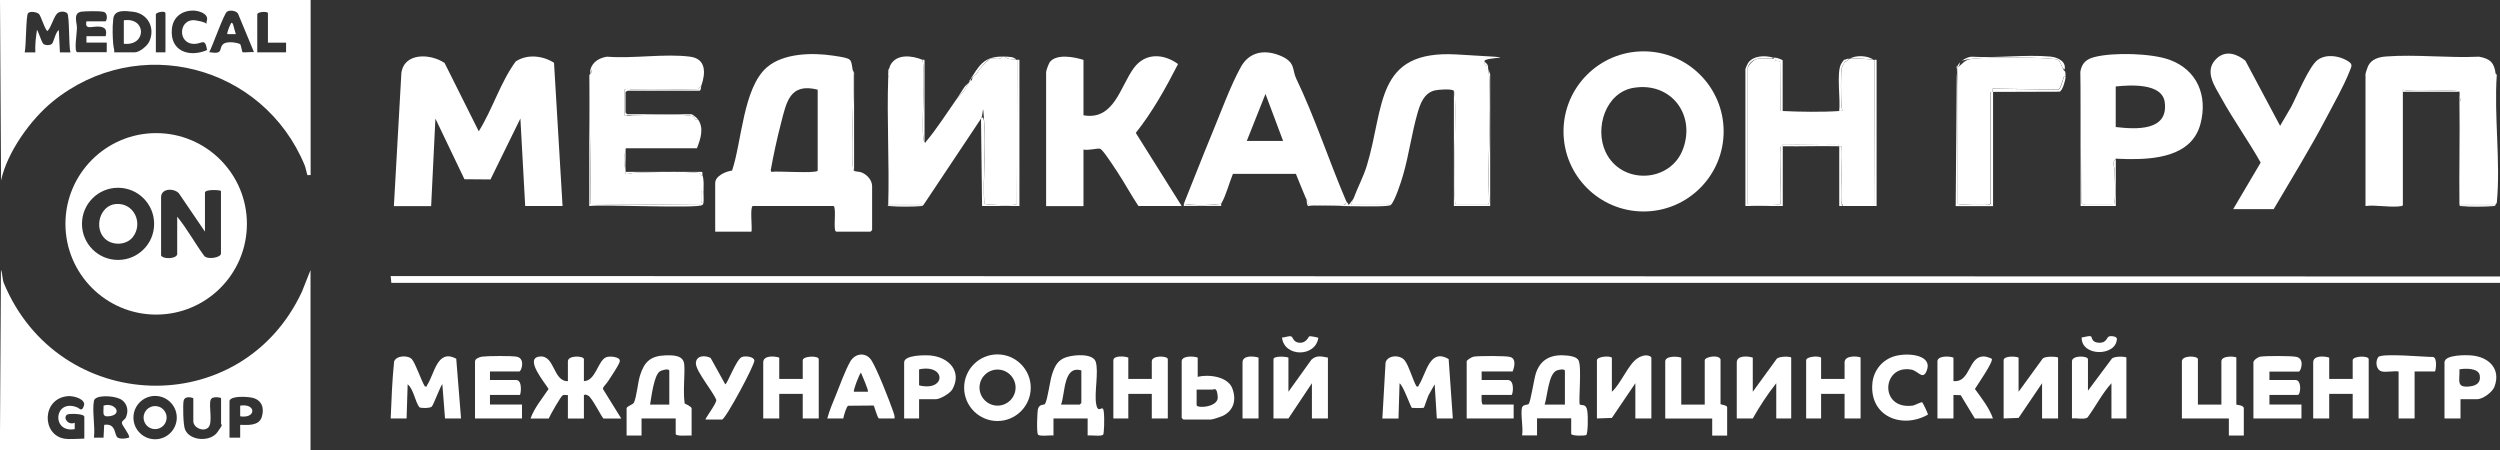 <?xml version="1.0" encoding="UTF-8"?>
<svg id="_Слой_1" xmlns="http://www.w3.org/2000/svg" version="1.1" viewBox="0 0 2342 422">
  <rect x="0" y="0" width="2342" height="422" fill="#333333" stroke="none"/>
  <!-- Generator: Adobe Illustrator 29.3.1, SVG Export Plug-In . SVG Version: 2.1.0 Build 151)  -->
  <defs>
    <style>
      .st0 {
        fill: #fff;
      }
    </style>
  </defs>
  <g>
    <g>
      <polygon class="st0" points="2342 259 2342 265 366.6 265 366 258.6 2342 259"/>
      <path class="st0" d="M532,357v-18.5c0-5.9,15-5.3,15-2v20.5c11.1,0,13-19.3,21-22.4,3.5-1.3,14.2-.3,12.5,4.4s-7.8,13.3-10.5,17.6-5.3,5.5-5.1,7.9l17.1,27.6h-16.5c-1.3,0-10.8-19.7-14.5-21.5s-2.6-.6-4-.5v22h-15v-22c-1.5.2-3.5-.5-4.8.2-2,1.1-11.7,18.4-13.2,21.8h-17c3.6-10.2,11-18.7,16.9-27.7-3-5.3-23.2-28.8-8.4-30.4,14.5-1.5,12.3,23.3,26.5,23.1Z"/>
      <path class="st0" d="M987,408c-3-.5-13.1,1.1-14.6-.9s-.7-21.7,0-24.1c1.5-4.9,5.9-3.3,6.6-4.6,2.6-4.7,4.4-21.2,6.7-28.1s5-13.1,13.3-15.7,25.1-3.5,27.5,4.4c2.9,9.6-1.5,29,.4,39.5s6.2-.7,7.1,7,.2,20.6-.5,21.6c-1.4,2-11.6.4-14.6.9v-16h-32v16ZM1013,347c-17-5-15,21.6-19,32h17.5c.1,0,1.5-1.4,1.5-1.5v-30.5Z"/>
      <path class="st0" d="M648,408c-2.4-.3-15,1.1-15-1.5v-14.5h-32v16h-14v-25.5c0-1.8,5.9-3.5,6.8-5.2,2.5-4.9,3.7-18.8,5.7-25.3,4-13,9.8-18.6,23.9-19.1,7.5-.2,16.8-.2,17.6,8.5s-1.3,24.9.4,36.6c1.4.6,6.5,3.1,6.5,4.5v25.5ZM627,379v-31.5c0-2.8-7.1-.7-8.7.3-5.7,3.4-8.1,24.3-9.3,31.2h18Z"/>
      <path class="st0" d="M1426,381.5c.8-2.6,5.4-2.1,6.1-3.1,2-2.8,4.9-23.4,6.8-29,4.7-13.8,15.5-17.8,29.4-16.3,3.5.4,8.7,1.2,10.5,4.5,3.2,5.8-.3,39.9,1.2,41.3s5.8-1.2,6.9,5.6.5,22.1-.9,23-14.1,1-14.1-1.1v-14.5h-32v16h-14c1.3-6.8-1.7-20.6,0-26.5ZM1466,379v-31.5c0-2.4-5.9-1.1-7.5-.5-8,3-8.8,24.3-11.5,32h19Z"/>
      <path class="st0" d="M366,392c.7-17.7,1.4-35.6,3.2-53.3,2-5.9,13.4-6.2,16.8-2s8.3,19,12,25.3c2.3.5,1.6-.3,2.2-1.3,7-10.8,9.4-34.1,27.2-24.7l4.5,56h-15l-2.5-32c-1.2,0-8.3,19.5-10,21s-10.7,1.6-11.6.4c-4-5.3-5.2-16.6-10.9-21.4l-1,32h-15Z"/>
      <path class="st0" d="M1295,392l3-52.5c2.2-7.1,13.7-7.3,17.9-1.9s7.4,18.1,11.1,24.4c2.3.5,1.6-.3,2.2-1.3,7-10.8,10-34.9,27.9-24.3l3.9,55.6h-15l-2-32-5.2,9.3c-1.2,1.6-4.4,12.1-4.9,12.6s-10.2.4-11.2.2-8.3-21.4-11.6-23l-1,33h-15Z"/>
      <path class="st0" d="M1575,335v44h22v-41.5c0-3.2,13.2-5.7,14.8-.8v41.8c.2.7,6.2.9,6.2,3.1v26.5h-14v-16h-44v-53.5c0-5.3,11.3-5,15-3.5Z"/>
      <path class="st0" d="M2059,379h22v-40.5c0-5.9,14-4.6,14-3.5v44c0,.4,7,.3,7,3.5v25.5h-14v-16h-44v-53.5c0-5.9,15-5.3,15-2v42.5Z"/>
      <path class="st0" d="M965.6,363.2c0,17.2-14,31.2-31.2,31.2s-31.2-14-31.2-31.2,14-31.2,31.2-31.2,31.2,14,31.2,31.2ZM951.4,363.1c0-9.3-7.6-16.9-16.9-16.9s-16.9,7.6-16.9,16.9,7.6,16.9,16.9,16.9,16.9-7.6,16.9-16.9Z"/>
      <path class="st0" d="M1891,335v32l22.1-30.4c1.8-3.6,14.9-2.4,14.9-1.6v57h-15v-33l-22,32.5-14,.5v-54.5c0-4.2,11.1-3.9,14-2.5Z"/>
      <path class="st0" d="M1207,335v32l21.5-30c4.8-4.5,9.6-3.1,15.5-2v57h-15v-33l-22,33h-14v-55.5c0-3.2,11.6-2.6,14-1.5Z"/>
      <path class="st0" d="M1510,335v32c8.1-7.1,15.3-25.3,23.5-31s13.5-2,13.5-1v57h-15v-33l-22,32.5-14,.5v-54.5c0-3.4,11.3-4.5,14-2.5Z"/>
      <path class="st0" d="M1956,366l22-29.5c1.7-3.3,14-2.5,14-1.5v57h-14v-33c-8.7,9.6-14.7,21.6-22.4,32.1-3,2.2-10.7.3-14.6.9v-53.5c0-5.9,15-5.3,15-2v29.5Z"/>
      <path class="st0" d="M1642,335v32l22.1-30.4c1.7-3.3,13.9-2.7,13.9-1.6v57h-14v-33c-8.2,10.3-15.5,21.5-22,33h-15v-52.5c0-6.8,10.4-6,15-4.5Z"/>
      <path class="st0" d="M2126,348v8h24.5c6,0,4.8,14,2,14h-26.5v9h30v13h-45v-52.5c0-2.1,4.3-5.1,6.6-5.4,4.9-.8,29.3-.8,33.7.2,8.1,1.8,4.1,13.8,2.2,13.8h-27.5Z"/>
      <path class="st0" d="M2182,335v20h22v-17.5c0-4.1,15-4.6,15-1v55.5h-15v-23h-22v23h-15v-52.5c0-6.8,10.4-6,15-4.5Z"/>
      <path class="st0" d="M730,335v20h22v-17.5c0-4.1,15-4.6,15-1v55.5h-15v-23h-22v23h-15v-52.5c0-6.8,10.4-6,15-4.5Z"/>
      <path class="st0" d="M1417,348h-29v8h24.5c6.9,0,4.7,14,3.5,14h-28c0,1.7-.6,9,1.5,9h28.5v13h-44v-53.5c0-1.2,4.9-4.2,6.6-4.4,4.8-.8,29.3-.8,33.7.2,6.4,1.4,4.5,9.3,2.7,13.8Z"/>
      <path class="st0" d="M459,348v8h24.5c6.4,0,4.3,14,3.5,14h-28v9h30v13h-44v-53.5c0-2.5,4.4-4.1,6.6-4.4,5.1-.7,28-.9,32.7.1,8.1,1.8,4.1,13.8,2.2,13.8h-27.5Z"/>
      <path class="st0" d="M1057,335v20h22v-16.5c0-5.9,15-5.3,15-2v55.5h-15v-23h-22v23h-14v-54.5c0-4.6,10.8-3.9,14-2.5Z"/>
      <path class="st0" d="M1706,335v20h22v-15.5c0-7.7,15-5.4,15-4.5v57h-15v-23h-22v23h-14v-54.5c0-3.4,11.3-4.5,14-2.5Z"/>
      <path class="st0" d="M1830,335v22c16.6,1.6,13.5-24.5,29.5-23,1.1,0,6.1,1.7,6.4,2.1,1.8,2.6-13.6,24.6-15.8,28.3,6.2,8.5,13.5,17.8,16.9,27.6h-17l-13.2-21.8-6.8-.2v22h-15v-53.5c0-5.4,11.3-5,15-3.5Z"/>
      <path class="st0" d="M838,392h-14.5c-1.6,0-4.4-11.9-5.1-12.1l-23.8.2c-1.7.6-4.2,9.5-4.6,11.9h-15c2.1-7.9,5.5-15.4,8.5-23s8.3-21.9,12.9-30.1,14.7-9.2,19.8-1.6,17.1,38.1,20.6,48.4c.7,2.1,1.5,4,1.2,6.3ZM813,367c1.1-1-5.6-15.5-6.5-18-1.7,2.1-7.5,16.9-6.5,18h13Z"/>
      <path class="st0" d="M1122,335v18c10.3-2.5,28.3-.4,32.5,11s.6,20.7-8.6,25.4c-1.8.9-9.9,3.6-11.4,3.6h-26c-.1,0-1.5-1.4-1.5-1.5v-53c0-5.4,11.3-5,15-3.5ZM1121,365v14.5c0,3.3,20.6,2.1,19.8-7.7s-3.2-6.8-5.3-6.8h-14.5Z"/>
      <path class="st0" d="M2305,374v18h-15v-52.5c0-7.4,20.6-7,25.5-6.5,16.1,1.4,27.6,12.7,21.3,29.3-1.9,5.1-11,11.7-16.3,11.7h-15.5ZM2304,346c.5,10.6-3.6,17.8,10.4,15.9,5.9-.8,9.8-3.8,8.6-10.4-1.3-6.9-13.8-6.5-19-5.5Z"/>
      <path class="st0" d="M861,374v18h-14v-52.5c0-7.1,19.8-6.9,24.5-6.5,17.1,1.5,30.1,14.7,20.7,31.7-2.2,3.9-11.5,9.3-15.7,9.3h-15.5ZM861,361c25.3,6.2,25.7-20.3,0-15v15Z"/>
      <path class="st0" d="M1800.9,377.1c.5.4,5.3,10.3,5.2,11.3-24.2,13.7-54.6,1.9-52.1-28.9,1-12.6,9.6-23,21.9-26.1s34.9-.9,29,14c-3.7,9.1-7.8,0-14.6-1.2-27.3-4.7-30.1,37.7,1.3,33.8,2.6-.3,8.2-3.9,9.4-3Z"/>
      <path class="st0" d="M661,393c-.9-.6,10.8-15.6,10-18.4-3.1-7.9-19-26.7-19.1-34.1,0-7.6,8.5-7.9,13.8-5.2l13.7,24.7c1.9,0,10.2-23.2,15.5-25.5,3-1.3,11.1-.6,11.8,3.1s-27.1,55.4-30.3,55.4h-15.5Z"/>
      <path class="st0" d="M2231.5,348c-5.7-1.2-6.5-9.3-3.6-13.4s44.9,0,51.2-.2c4.6.3,2.7,13.6,1.9,13.6h-19v44h-15v-44c-4.5-.7-11.3.9-15.5,0Z"/>
      <path class="st0" d="M1179,335v57h-15v-52.5c0-6.8,10.4-6,15-4.5Z"/>
      <path class="st0" d="M1209.8,315.2c1.6.9,1.8,5.6,7.7,5.9,6.7.3,8.1-5.9,9.2-6.1s8.3,1.1,8.3,1.6c-2.8,18.3-32.2,18-34-.5,2.4.4,6.8-2,8.8-.8Z"/>
      <path class="st0" d="M1958.9,315.2c1.2.8.2,5.7,7.7,5.9,7,.2,6.8-5.1,9.1-5.9s7.5,0,7.4,2.3c-.6,16.5-33.4,16.8-33-1.4,2.2,0,7.1-2,8.8-.9Z"/>
    </g>
    <g>
      <path class="st0" d="M369,193l7-124.5c2.6-19.7,27.6-18.3,40.5-9.5l32,64c13-20.8,20.2-45.7,34.6-65.4,10.8-7.2,25.4-5.5,35.9,1.2l8,134.2h-35l-4.5-82-28,57.1-24.4-.2-27.2-56.8-4,82h-35Z"/>
      <path class="st0" d="M1614.7,123.1c0,41.4-33.6,75-75,75s-75-33.6-75-75,33.6-75,75-75,75,33.6,75,75ZM1530.7,82.2c-26.5,4.1-37.1,37.7-26.6,60.1,14.6,31.2,61.1,29.2,72.7-3.1,11.6-32.2-11.6-62.4-46-57Z"/>
      <path class="st0" d="M864,56c3.7,10.4-2.1,72.2,2,77,1.2,1.4.8.5,1.8-.7,9.6-11.4,19.5-26.9,28.2-39.3l7-7.8c1.5-2.8,3.3-5.6,5-8.2s-.2-.8,0-1c3.3.4,2.3-3,3.7-4.1,4.8-3.8,2.8-3,6.3-7.4s8.7-8.9,9.2-9.3c2.7-1.6,9.8,1.9,11.8-2.2.7,0,1.3,0,2,0,2.5,2.7,7.5,2.4,11,3s.7,0,1,0l-.4,135.1c-1.4,2-26.3.9-30.5-.1-1.4-24.6,1.7-51.1,0-75.5s-.8-7.7-3-4.5l-54,81h-33c1.1-39.9-1.4-80.2,0-120l1-.5-1-.5c0-1,0-2,0-3l1-1.5-1-.5c.2-1.3.9-1.7,1-2l1-3c5.7-10.7,20.1-9.1,30-5Z"/>
      <path class="st0" d="M1015,56v52c28.7,5.1,34.4-27,47.2-44.3,10.7-14.5,27.8-13.6,41.4-3.7-11.5,22.4-23.9,44.8-39.6,64.5l43,68.5h-40.5c-6.9-10.3-12.7-21.2-19.5-31.5s-14.3-21.8-16.6-22.2c-2.8-.5-11.5,1.9-15.4.8v53h-35v-125.5c0-1.5,2.4-8,3.5-9.5,6.4-8,23-4.7,31.5-2Z"/>
      <path class="st0" d="M2092,196l25.8-43.7c-11.6-20.6-25.6-40-37-60.7-5.7-10.3-15.6-24-5.8-35.2s22.1-4.8,28.5.5l32.5,61,10.5-18c5.3-10.1,16.9-38.5,25-44s19.4-3.5,26.6.5c6.6,3.6,5.1,5,2.8,10.9-5.3,13.3-14.8,30.3-21.7,43.3-15.3,29.1-32.6,57-49.2,85.3h-38Z"/>
      <path class="st0" d="M953,56c.7.1,2.1-.5,2,.6v136.4h-35l-1-82c2.3-3.2,2.9,2.1,3,4.5,1.7,24.4-1.4,50.9,0,75.5,4.3,1,29.1,2.2,30.5.1l.4-135.1Z"/>
      <g>
        <path class="st0" d="M1982,149c-3.9,3-1,7.7-1,11.5.1,8.2.9,20.4,0,28.1s-.5,3.4-1.6,3.4h-26c-.3,0-3.4-1.2-3.6-1.6l-.9-123.4c1.4-7.9,5.6-11.6,13-13.5,17.5-4.6,53.5-3.7,70.5,2.5,26.1,9.5,35.9,33.8,29,60-8,30.6-42.8,33.5-69.1,33s-7.2-2.5-10.5,0ZM1982,119c18.8,2.2,49.7,4.1,45.9-23.4-2.5-18-32.6-16-45.9-14.6v38Z"/>
        <path class="st0" d="M1949,67l.9,123.4c.1.4,3.3,1.6,3.6,1.6h26c1.1,0,1.4-2.4,1.6-3.4.9-7.7.1-19.9,0-28.1,0-3.7-3-8.5,1-11.5v44h-33v-126Z"/>
      </g>
      <g>
        <path class="st0" d="M1833,64c6.3-4.5,6.6-8.1,15.5-9,18.6-1.9,54.1-1.4,73,0,8.7.6,7.2,1.5,10.6,8.4s1.8,1.5,1.8,1.6c1.1,2.3,1.2,4.5,1,7-2.8-.6-1.9,1.4-2.5,3s-2.3,8.2-4.2,8.9l-61.4-.9c-.2.8.3,2.6,0,3s-2.4-.5-2.1,1.4v102.9c-.2.5-.4.9-.8,1.2-1.5,1-29,.5-30.1-.6-.3-36.5.3-73,0-109.5s-1.1-10.9-1-15.5,0-1.4,0-2Z"/>
        <path class="st0" d="M1833,66c0,4.6,1,10.6,1,15.5.3,36.5-.3,73,0,109.5,1.1,1,28.6,1.6,30.1.6s.7-.7.8-1.2v-102.9c-.3-1.9,2.1-1.3,2.1-1.4.3-.4-.2-2.2,0-3l61.4.9c1.9-.7,3.5-6.9,4.2-8.9s-.3-3.6,2.5-3c-.2,3-2.9,13-5.7,13.8l-62.3.2v107h-35l1-127Z"/>
        <path class="st0" d="M1934,65c0-.2-1.3-.6-1.8-1.6-3.5-6.9-2-7.8-10.6-8.4-19-1.4-54.4-1.8-73,0s-9.2,4.5-15.5,9c.9-5.7,8.2-10.2,13.6-10.9,23.8,1.5,50.5-2.2,74-.1,6.5.6,15,4.2,13.5,12Z"/>
      </g>
      <path class="st0" d="M864,56c.5.2,1.9-.6,2.1.6v76.4c-4.2-4.8,1.7-66.6-2.1-77Z"/>
      <path class="st0" d="M939,53c-1.9,4.2-9.1.7-11.8,2.2s-8.4,8.2-9.2,9.3c-3.5,4.4-1.6,3.6-6.3,7.4s-.4,4.5-3.7,4.1c8.8-13.6,12.7-23,31-23Z"/>
      <g>
        <path class="st0" d="M1661,54c.7,0,1.3,0,2,0-1.2,4.9,3.2,2,4.6,3.9l.4,46.1c.7,0,1.3,0,2,0,15.9.8,37.3,1.1,53,0,1,0,2,0,3,0-.3-1.8-1-3.5-1-5.4-.2-5.9-.9-32,.6-35.5s2.3-4.8,2.5-5,3.3-1.2,4-3c.3,0,.7,0,1,0,6.9-.6,15.1,0,22,1s.7,0,1,0l-.5,136h-29c-1.1,0-1.4-2.4-1.6-3.4-.9-7.4,1.6-49.5,0-51.6-.7,0-1.3,0-2,0s-.7,0-1,0c.6-3-1.5-1.9-3.5-2-15.7-.5-31.4.5-47.1,0-2-.3-1.3,1.9-1.4,2.1s-1.4-.3-1.8.2c-1.8,2,.9,47.1-.3,53.8-1.1,1.1-24.2,1.5-27.5,1.1s-3.4-.5-3.4-1.6v-126c0-2.8,5.2-8.2,7.9-9.1,5.1-1.7,9.9-.6,14.6-.6s1.3-.9,1.4-.9Z"/>
        <path class="st0" d="M1661,54c-.1,0-.6.9-1.4.9-4.7,0-9.5-1.1-14.6.6s-7.9,6.3-7.9,9.1v126c0,1.1,2.4,1.4,3.4,1.6,3.3.4,26.4,0,27.5-1.1,1.2-6.7-1.5-51.7.3-53.8s1.6,0,1.8-.2-.6-2.4,1.4-2.1c15.7.5,31.4-.4,47.1,0,1.9,0,4-1,3.5,2-17.3-.4-34.7.3-52,0v56h-35V64.5c0-.4,2-4.7,2.5-5.5,4.8-7,16-7.3,23.5-5Z"/>
        <path class="st0" d="M1756,56c.7.1,2.1-.5,2,.6v136.4h-35v-56c.7,0,1.3,0,2,0,1.5,2.1-.9,44.2,0,51.6s.5,3.4,1.6,3.4h29l.5-136Z"/>
        <path class="st0" d="M1663,54c1.2.1,6.8,1.7,7,2.7v47.3c-.7,0-1.4,0-2,0l-.4-46.1c-1.4-1.9-5.8.9-4.6-3.9Z"/>
        <path class="st0" d="M1732,55c-.7,1.8-3.9,2.8-4,3s-2.3,4.5-2.5,5c-1.4,3.5-.8,29.6-.6,35.5,0,1.9.8,3.6,1,5.4-1,0-2,0-3,0,1.6-10.1-2.9-36.7,2.1-44.4s2.7-1.4,2.9-1.6c.5-.5-1.2-2.3,4-3Z"/>
        <path class="st0" d="M1755,56c-6.9-.9-15.1-1.6-22-1,5.3-3.5,16.8-3.1,22,1Z"/>
      </g>
      <path class="st0" d="M865,192c-.5,1.1-1.4,1-2.4,1.1-6.1.6-22.2.7-28.2,0s-2.3.3-2.4-1h33Z"/>
      <path class="st0" d="M952,56c-3.5-.6-8.5-.3-11-3,3.3.2,9.3,0,11,3Z"/>
      <path class="st0" d="M908,77c-1.7,2.7-3.5,5.5-5,8.2l-7,7.8c2.8-3.9,5.2-8.3,8-12.2l4-3.8Z"/>
      <g>
        <path class="st0" d="M1268,186c3.9-10.6,9-19.7,12.5-31,16.7-54.9,7.4-108.3,84-104s21.1,1.5,26.5,7c-.6,2.9.5,3.2,3,4,.1.6-.1,1.4,0,2,.4,2.1.9,5.3,1,7.5,2.2,38.2-1.8,78.6,0,117.1.2,1-.7,3.4-1.6,3.4h-29c-5.4,0,1.7-99.3-2.5-107-2-2-14.5-1.1-17.8-.3-10.3,2.5-13.7,12.7-16.3,21.7-5.4,18.9-7.9,38.7-13.4,57.6-1.6,5.7-7.7,24.6-11.5,28h-37c-.3-.3,1.6-5,2-6Z"/>
        <path class="st0" d="M1394,64l2,5.5v123.5h-34v-108c4.2,7.7-2.9,107,2.5,107h29c.8,0,1.8-2.4,1.6-3.4-1.8-38.5,2.2-78.8,0-117.1-.1-2.1-.6-5.3-1-7.5Z"/>
        <path class="st0" d="M1268,186c-.4,1-2.3,5.7-2,6h37c-3.5,3.1-67.7-.3-77.3,1-1.6-.4-1.3-3.9-1.7-5,2.1.3,1.6,3.4,2.1,3.9,1.2,1.1,29.7.7,32.4.2s2.6-1.8,2.5-4c.5,1.1,2.1,2.6,2.5,4l4.5-6Z"/>
        <path class="st0" d="M1394,62c-2.5-.8-3.6-1.1-3-4,1.3,1.3,2.4,1.8,3,4Z"/>
      </g>
      <g>
        <path class="st0" d="M657,80l-2.9,3.5c-20,.5-40.5.8-60.6.5-3,0-5.3-1.6-8.5,0v24c3.1,1.6,5.5,0,8.5,0,12.3-.2,46-1.9,55.8,1,1.2.4,1.5,4.1,4.7,3,5.7,8.4,2.2,18.3-1.1,26.9h-66.2c-1.2.3-.4,1.6-.6,2.1-1.9,4.7-1.5,13.9,0,19,0,.3,0,.7,0,1,.1.7-.5,2.1.6,2,2.7.2,5.2-1,7.9-1.1,16.6-.7,43.2-1.7,59.1,0,3.9.4,2.9,4,4.4,2.1,1.5,5.2,1,9.5,1,15-.6,0-1.9-.2-2,0-.3.4-.2,9.4,0,10.4s1.1.5,2,.6c0,.2-.8,1.9-1,2l-104.6-.9-1.4-120.1c-.3-.9,1-1.8,1-2,1.4-.8,1.6-3.5,0-4,2.2-7.2,8.4-10.8,15.6-11.9,24.3,2,54.1-3.1,77.8,0,15.3,2,14.5,15.6,10.6,26.9Z"/>
        <path class="st0" d="M658,192c-3.9,3.6-93.6-.7-106,1v-122s1.4,120.1,1.4,120.1l104.6.9Z"/>
        <path class="st0" d="M657,80c-.4,1.2-.1,4.7-1.7,5h-65.9c-1-.3-3.4.6-3.4,1.5v19c0,.1,1.4,1.5,1.5,1.5h60c1.4,0,5.5,3.5,6.5,5-3.2,1.1-3.5-2.6-4.7-3-9.8-3-43.5-1.2-55.8-1s-5.3,1.6-8.5,0v-24c3.1-1.6,5.5,0,8.5,0,20.1.3,40.6,0,60.6-.5l2.9-3.5Z"/>
        <path class="st0" d="M586,161h71.4c1.2.3.3,2.1.6,3-1.5,1.9-.5-1.6-4.4-2.1-15.9-1.7-42.5-.6-59.1,0-2.7.1-5.2,1.3-7.9,1.1-1,0-.4-1.3-.6-2Z"/>
        <path class="st0" d="M659,179c0,3.4.4,7.9,0,11-.9,0-1.7.5-2-.6s-.3-10,0-10.4,1.4,0,2,0Z"/>
        <path class="st0" d="M586,160c-1.5-5.1-1.9-14.3,0-19,.3,6.3-.4,12.8,0,19Z"/>
        <path class="st0" d="M553,69c.2-1.2-.3-3,0-4,1.6.5,1.4,3.2,0,4Z"/>
      </g>
      <path class="st0" d="M833,64c.4-1.3.2-1.5,1-3l-1,3Z"/>
      <g>
        <path class="st0" d="M1261,188c.1,2.2,0,3.5-2.5,4s-31.2.9-32.4-.2,0-3.6-2.1-3.9c-.1-.3.1-.7,0-1l-1-2c-2.9-7.3-6.2-14.6-9-22h-59c-3.8,9.2-6.1,19.4-11,28-11.2,1.4-23.9,1.8-35,0,8.9-21.9,17.4-44.1,26.5-66,7.9-19,17.2-44.6,26.9-62.1,7.9-14.3,22.1-16.7,36.8-10.7s11.2,13.2,14.9,21.1c17.9,37.3,30.6,76.8,46.8,114.7ZM1168,132h34l-16.5-44-17.5,44Z"/>
        <path class="st0" d="M1214,163h-59,59Z"/>
        <path class="st0" d="M1144,191c-.2.3.3,1.5-.1,1.9h-34.9c0,.1,0-1.9,0-1.9,11.1,1.8,23.8,1.4,35,0Z"/>
        <path class="st0" d="M1224,187c-.2-.4-.7-1.2-1-2l1,2Z"/>
      </g>
      <path class="st0" d="M832,68c0-.7,0-1.4,0-2l1,.5-1,1.5Z"/>
      <path class="st0" d="M2250,193l1-1c0,.7-.3.9-1,1Z"/>
      <path class="st0" d="M832,72c0-.3,0-.7,0-1l1,.5-1,.5Z"/>
      <g>
        <path class="st0" d="M2338,69c0,.5.5.9,1,1-2.7,38.5,3.7,82.1,0,120-.4.2-.8.6-1,1s.2.8,0,1h-34c-.4-32.3.5-64.7,0-97,1.5-.1,1.5-2.9,0-3,0-1.6.4-4.9,0-6-1-2.8-46.8.8-53-2v2s0,106,0,106l-1,1c-9.4,1.8-24-1.3-34,0v-123.5c0-.9,1.8-6.3,2.4-7.6,3.2-6.6,10.2-8.5,17-9,28-2.1,58.7,1.6,86.9.2,10.5,1.9,14.3,5.6,15.6,15.9Z"/>
        <path class="st0" d="M2304,86h-53v-2c6.2,2.8,52-.8,53,2Z"/>
        <path class="st0" d="M2338,192c-1,1.1-.8.9-2.4,1.1-6.7.6-22.7.8-29.1,0-1-.1-2.3.3-2.4-1h34Z"/>
        <path class="st0" d="M2304,95c0-1,0-2,0-3,1.5.1,1.5,2.9,0,3Z"/>
        <path class="st0" d="M2338,191c.2-.4.6-.8,1-1,0,.5-.5.9-1,1Z"/>
      </g>
      <path class="st0" d="M2339,70c-.5,0-.9-.5-1-1l1,1Z"/>
      <g>
        <path class="st0" d="M799,66c2,11-3.1,91.6,1,94,1.5.9,5,.7,7,1.5,5.2,2,10,7.2,10,13v41c0,.1-1.4,1.5-1.5,1.5h-32c-3.5,0,.4-21.2-2.5-24h-76c-2.5,2.5-.2,19.4-1,24h-34v-45.5c0-6.8,10.1-11,15.8-11.7,9.2-27.1,10.3-77.5,32.7-96.8,15.5-13.3,42.5-13.8,61.8-10.9s16.4,2.8,18.6,13.9ZM766,84c-26.1-6.6-29.2,11.5-34.3,31.2-3.8,14.6-7,29.5-9.7,44.3l.6,1.5c6.2-1,40.7,1.7,43.4-1v-76Z"/>
        <path class="st0" d="M800,160c-4.1-2.4,1-83-1-94,.1.6,1.6,2,1.1,3.4v90.6Z"/>
        <path class="st0" d="M781,193h-76,76Z"/>
        <path class="st0" d="M766,160v-76,76Z"/>
      </g>
    </g>
  </g>
  <g>
    <path class="st0" d="M1,253c1.3,3.2,1.3,9,2.5,12,51.3,123.9,222.5,130,279.3,8.4l8.1-20.4v169s-291,0-291,0l1-169ZM60.5,411c4.3.7,11.3,0,16,0s1.5-1.3,2.5-1v-19.5c0-3.2-14.4-3.2-16.1-2.1-4.3,3,1.1,10.4,7.1,7.6v6c-22,3.9-19.6-28.7,2-20.5,2.8,1.1,4.6,4.7,6.6-1.4s-9.2-9.4-14.9-9c-24.7,2-24.9,36.5-3.1,39.9ZM165.6,391.2c0-11.2-9.1-20.3-20.3-20.3s-20.3,9.1-20.3,20.3,9.1,20.3,20.3,20.3,20.3-9.1,20.3-20.3ZM88,375.5c-1.8,9.7,1.3,24.3,0,34.5h9s.6-12,.6-12c11.5-1.8,9.3,9.8,12.6,11.9s10.9.4,10.9-.3c-.2-3.5-6.7-10.9-6.9-13.2s2.7-3.2,3.6-5.1c3.3-6.7,1.2-14.7-5.8-17.8s-23-3.6-24,2ZM181,373c-3.2-1.3-8.2-1.6-9,2.5s-.4,22.7,1.3,26.7c4.4,11.1,23.7,11.9,30.3,2.8s3.5-6.8,3.5-7.5v-24.5c0-.5-8.5-2.4-9.8,1.7-1.9,5.6,2.3,21.5-2.2,25.8-4.5,4.4-14,.3-14-6v-21.5ZM215,375.5v34.5h10s0-12,0-12c7,.1,17.5,1.2,20.2-7.3s0-15.8-8.4-18c-4.3-1.1-20.4-2.3-21.8,2.8Z"/>
    <circle class="st0" cx="145.3" cy="391.2" r="10.8"/>
    <path class="st0" d="M97,380c10.3-3.4,18.2,7.7,6.3,9.8-8.5,1.4-6-3.3-6.3-9.8Z"/>
    <path class="st0" d="M225,390v-10c15.2-2.4,15.2,12.4,0,10Z"/>
    <g>
      <path class="st0" d="M231.3,209.7c0,47-38.1,85-85,85s-85-38.1-85-85,38.1-85,85-85,85,38.1,85,85ZM144.4,209.7c0-18.6-15.1-33.8-33.8-33.8s-33.8,15.1-33.8,33.8,15.1,33.8,33.8,33.8,33.8-15.1,33.8-33.8ZM166,238.5v-35.5c9.4,11.4,16.5,24.8,25.3,36.7,3,3.8,15.7,1.7,15.7-2.2v-58.5c0-1.1-15-2-15,1.5v36.5l-24.5-36c-4.6-4.8-16.3-4.8-16.6,3.5v54.9c2.5,3.7,13.9,3,15-.9Z"/>
      <path class="st0" d="M98.4,223.7c-10.7-10-5-31.4,10.3-32.6,16.8-1.3,25.7,18,15.8,30.9-6,7.8-19.1,8.3-26.1,1.7Z"/>
    </g>
    <g>
      <path class="st0" d="M291,0v164c-.8-.1-2.7.2-3,0s-1.7-7.1-2.5-9C246.6,60.8,129.3,30.3,49.5,95,28.5,112.1,6.8,142.5,1,169L0,0h291ZM194,47c-1.8-11.8-4.6-6.1-11.5-5.9-16.9.5-15.3-24.5.9-22s8.4,6.9,10.4.2-8.2-9.5-13.3-9.4c-10.8.2-18.6,6.6-19.5,17.5-1.8,20.6,16.3,26.7,33,19.5ZM238,49l-15.1-36.4c-2.2-2.7-7.3-3.4-10.2-1.7s-13.6,32.4-16.7,38c13.5,2.1,8.8-2.6,12.5-7s15.9-1.4,16.6-.4,1.7,7,2,7.3c.8.7,8.9-.3,10.9,0ZM66,49c-1.7-5.2-.8-34.4-3-36.5s-6.3-2-8.6-.5c-3.8,2.3-6.3,13.7-9.9,17-2,0-6.1-14.1-8-15.9s-8.1-2.9-10.2-.8-1.7,31.1-3.2,36.8h10c-.4-7.1.5-14,1.5-21,.9,0,4.3,11.5,6,13s6.2,1.6,8,0,3.2-10.8,6.5-13l1,21h10ZM81,20h17.5c1.8,0,2.9-7.6-1.2-8.8s-17.9-.6-20.8-.3c-8.5,1.1-4.3,10.5-4.4,15.5s-3,22.5.4,22.5h27.5v-9h-19v-6h18c1.3-6-.2-8.6-6.5-9s-13.4,3.5-11.5-5ZM107,49h19.5c4,0,11.4-5.9,13.2-9.8,6.1-12.8-1-26.6-15.2-28.2-7.2-.8-17.4-2.3-18.4,6.6s-.5,17.6-.1,22.9,1.3,5.6,1,8.5ZM155,49V12.5c0-2.9-9-1-9,1v35.5h9ZM251,12c-2-1.6-10-.8-10,1.5v35.5h27v-9h-17V12Z"/>
      <path class="st0" d="M116,41v-22c21.4-3,21.5,24.3,0,22Z"/>
      <path class="st0" d="M218,22c.4.4,2.3,8.5,3,10h-8c-.7-.7,2-7.5,2.7-8.7s.8-2.8,2.2-1.3Z"/>
    </g>
  </g>
</svg>